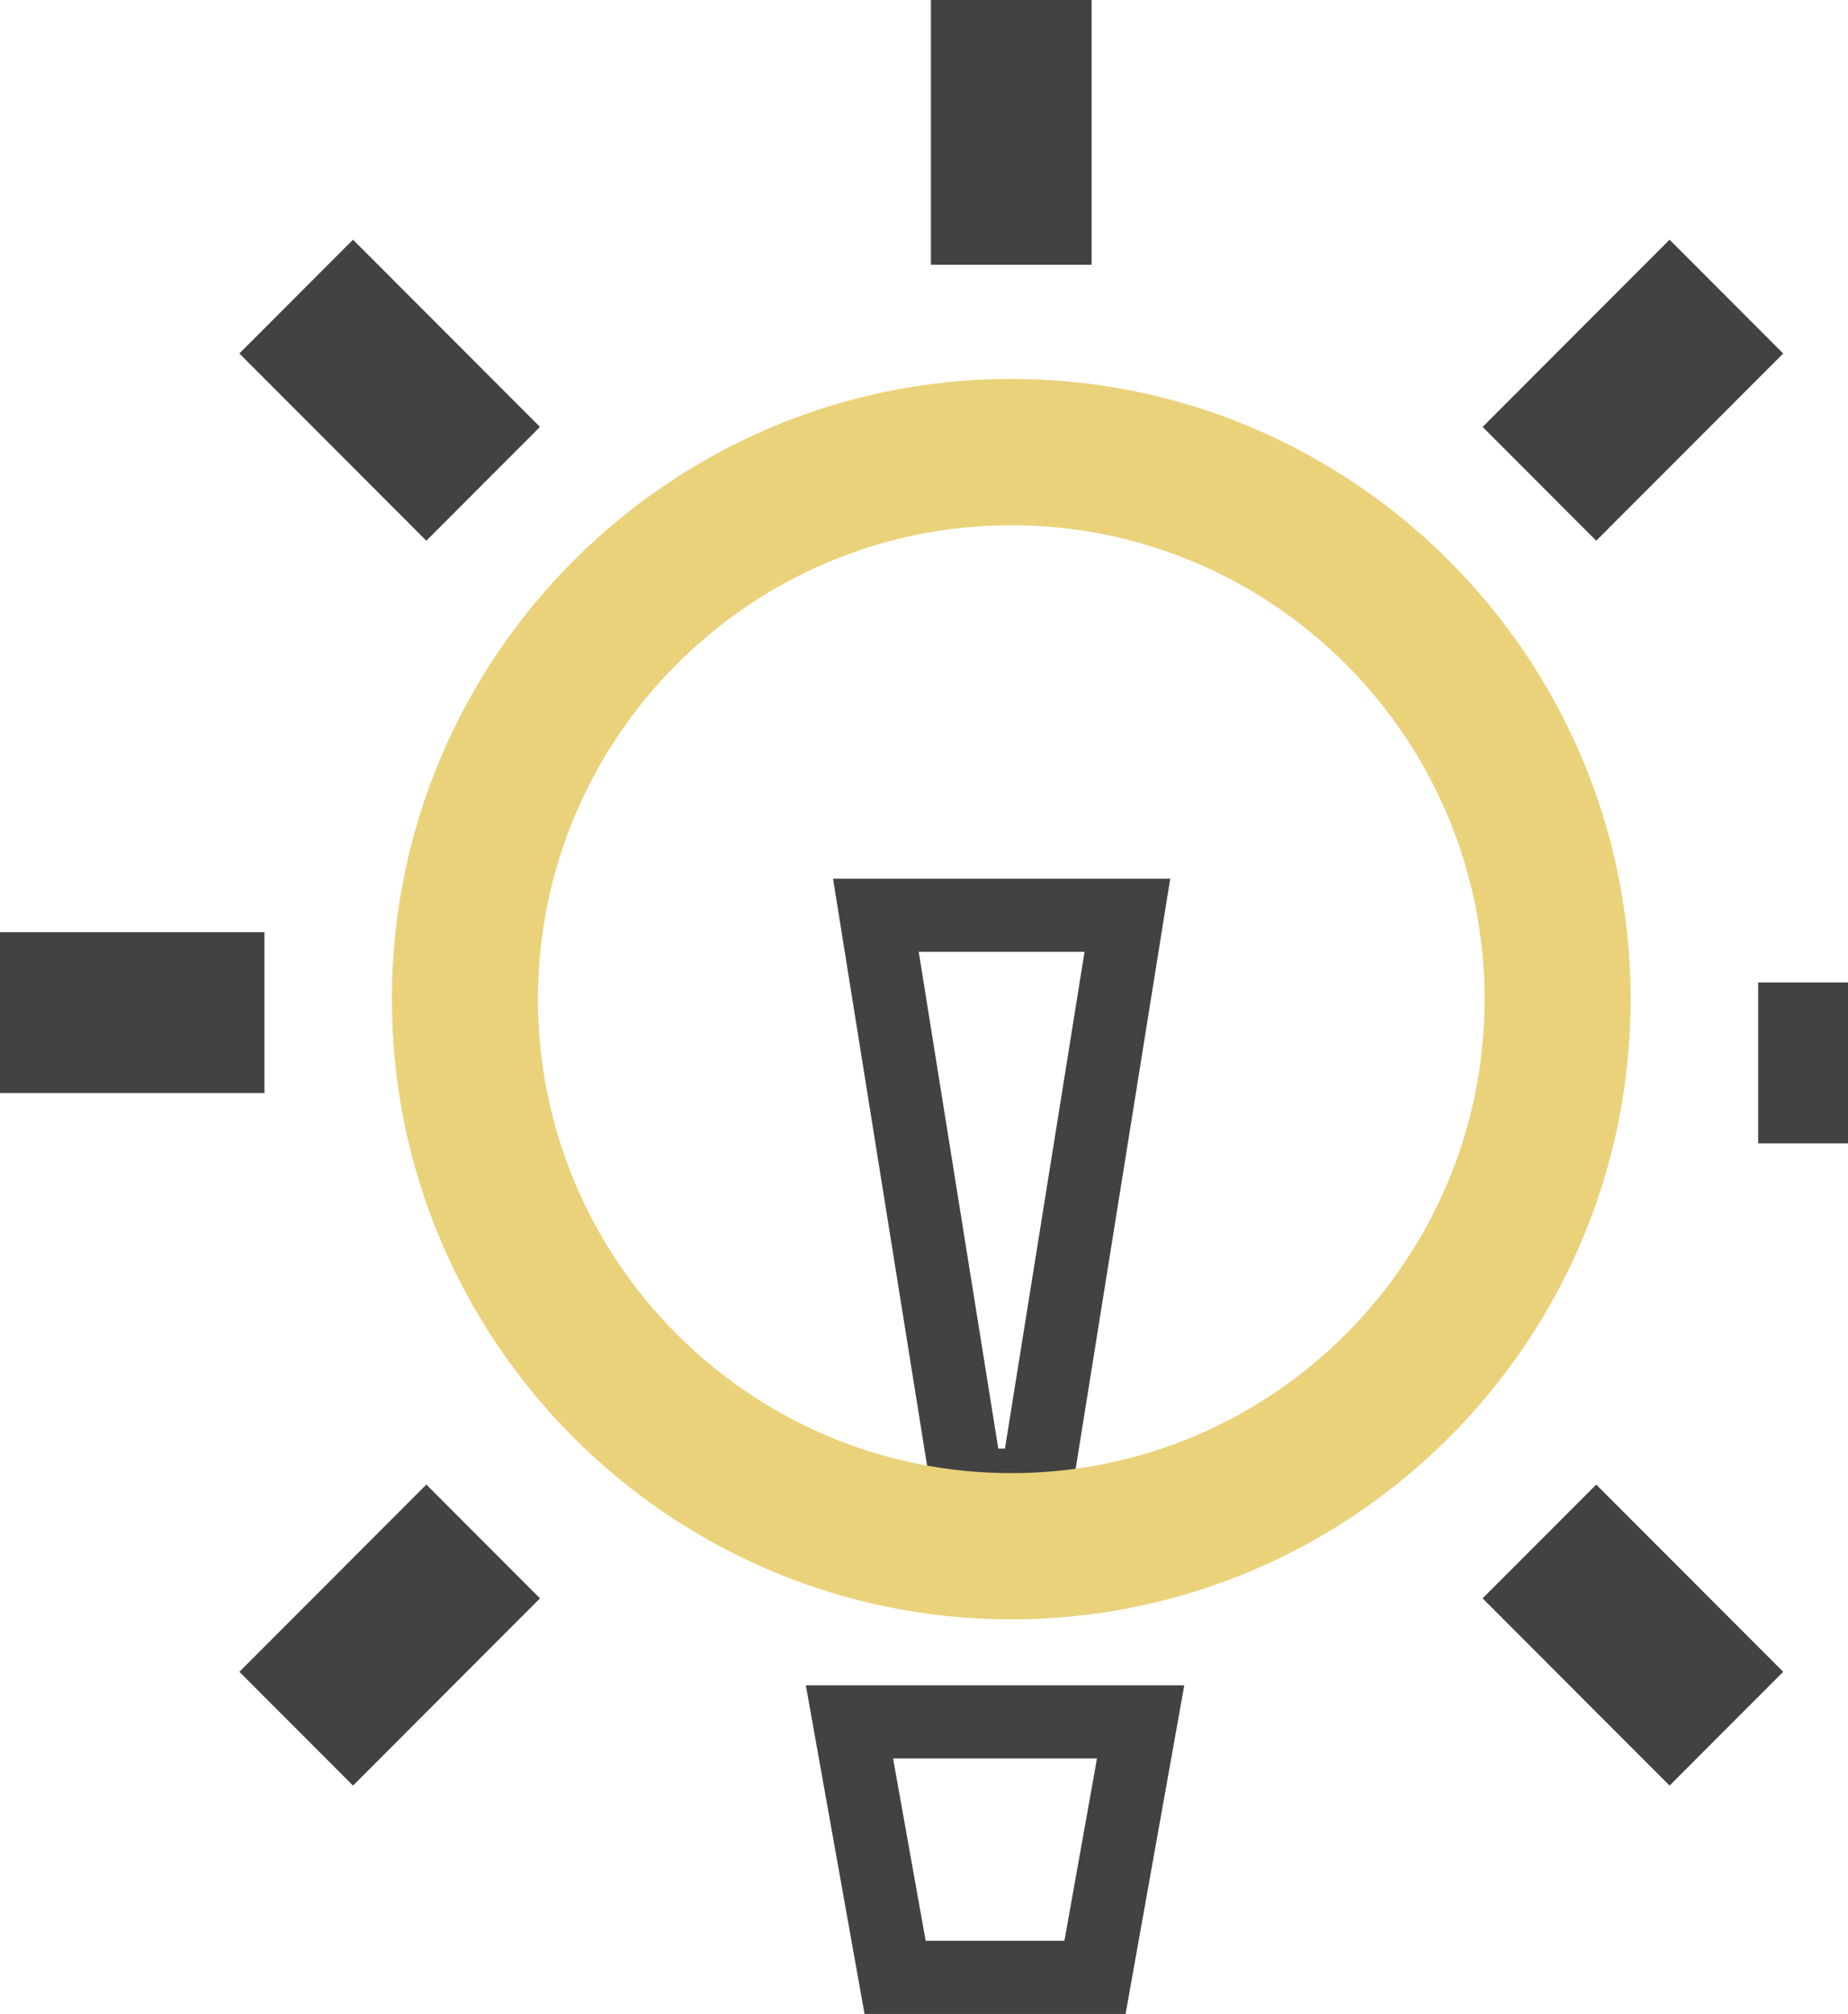 <svg width="614" height="669" viewBox="0 0 614 669" fill="none" xmlns="http://www.w3.org/2000/svg">
<g clip-path="url(#clip0_732_100855)">
<path d="M362.687 0H309.297V87.951H362.687V0Z" fill="#424242"/>
<path d="M554.719 79.631L492.6 141.821L530.352 179.617L592.472 117.426L554.719 79.631Z" fill="#424242"/>
<path d="M671.999 326.354H584.148V379.804H671.999V326.354Z" fill="#424242"/>
<path d="M530.346 493.155L492.594 530.95L554.714 593.141L592.466 555.345L530.346 493.155Z" fill="#424242"/>
<path d="M117.284 79.625L79.531 117.42L141.651 179.611L179.403 141.816L117.284 79.625Z" fill="#424242"/>
<path d="M87.851 309.65H0V363.101H87.851V309.65Z" fill="#424242"/>
<path d="M141.659 493.149L79.539 555.34L117.291 593.135L179.411 530.945L141.659 493.149Z" fill="#424242"/>
<path d="M373.972 669H287.244L267.738 559.836H393.478L373.972 669ZM307.553 644.704H353.647L364.477 584.132H296.724L307.553 644.704Z" fill="#424242"/>
<path d="M354.587 505.489H311.011L276.777 291.884H388.805L354.572 505.489H354.587ZM331.699 481.194H333.898L360.336 316.18H305.247L331.684 481.194H331.699Z" fill="#424242"/>
<path d="M335.993 537.924C222.524 537.924 130.199 445.509 130.199 331.896C130.199 218.282 222.509 125.867 335.993 125.867C449.477 125.867 541.787 218.282 541.787 331.896C541.787 445.509 449.477 537.924 335.993 537.924ZM335.993 174.474C249.28 174.474 178.736 245.099 178.736 331.911C178.736 418.723 249.28 489.348 335.993 489.348C422.706 489.348 493.251 418.723 493.251 331.911C493.251 245.099 422.706 174.474 335.993 174.474Z" fill="#EAD27B"/>
</g>
<defs>
<clipPath id="clip0_732_100855">
<rect width="614" height="669" fill="white"/>
</clipPath>
</defs>
</svg>
